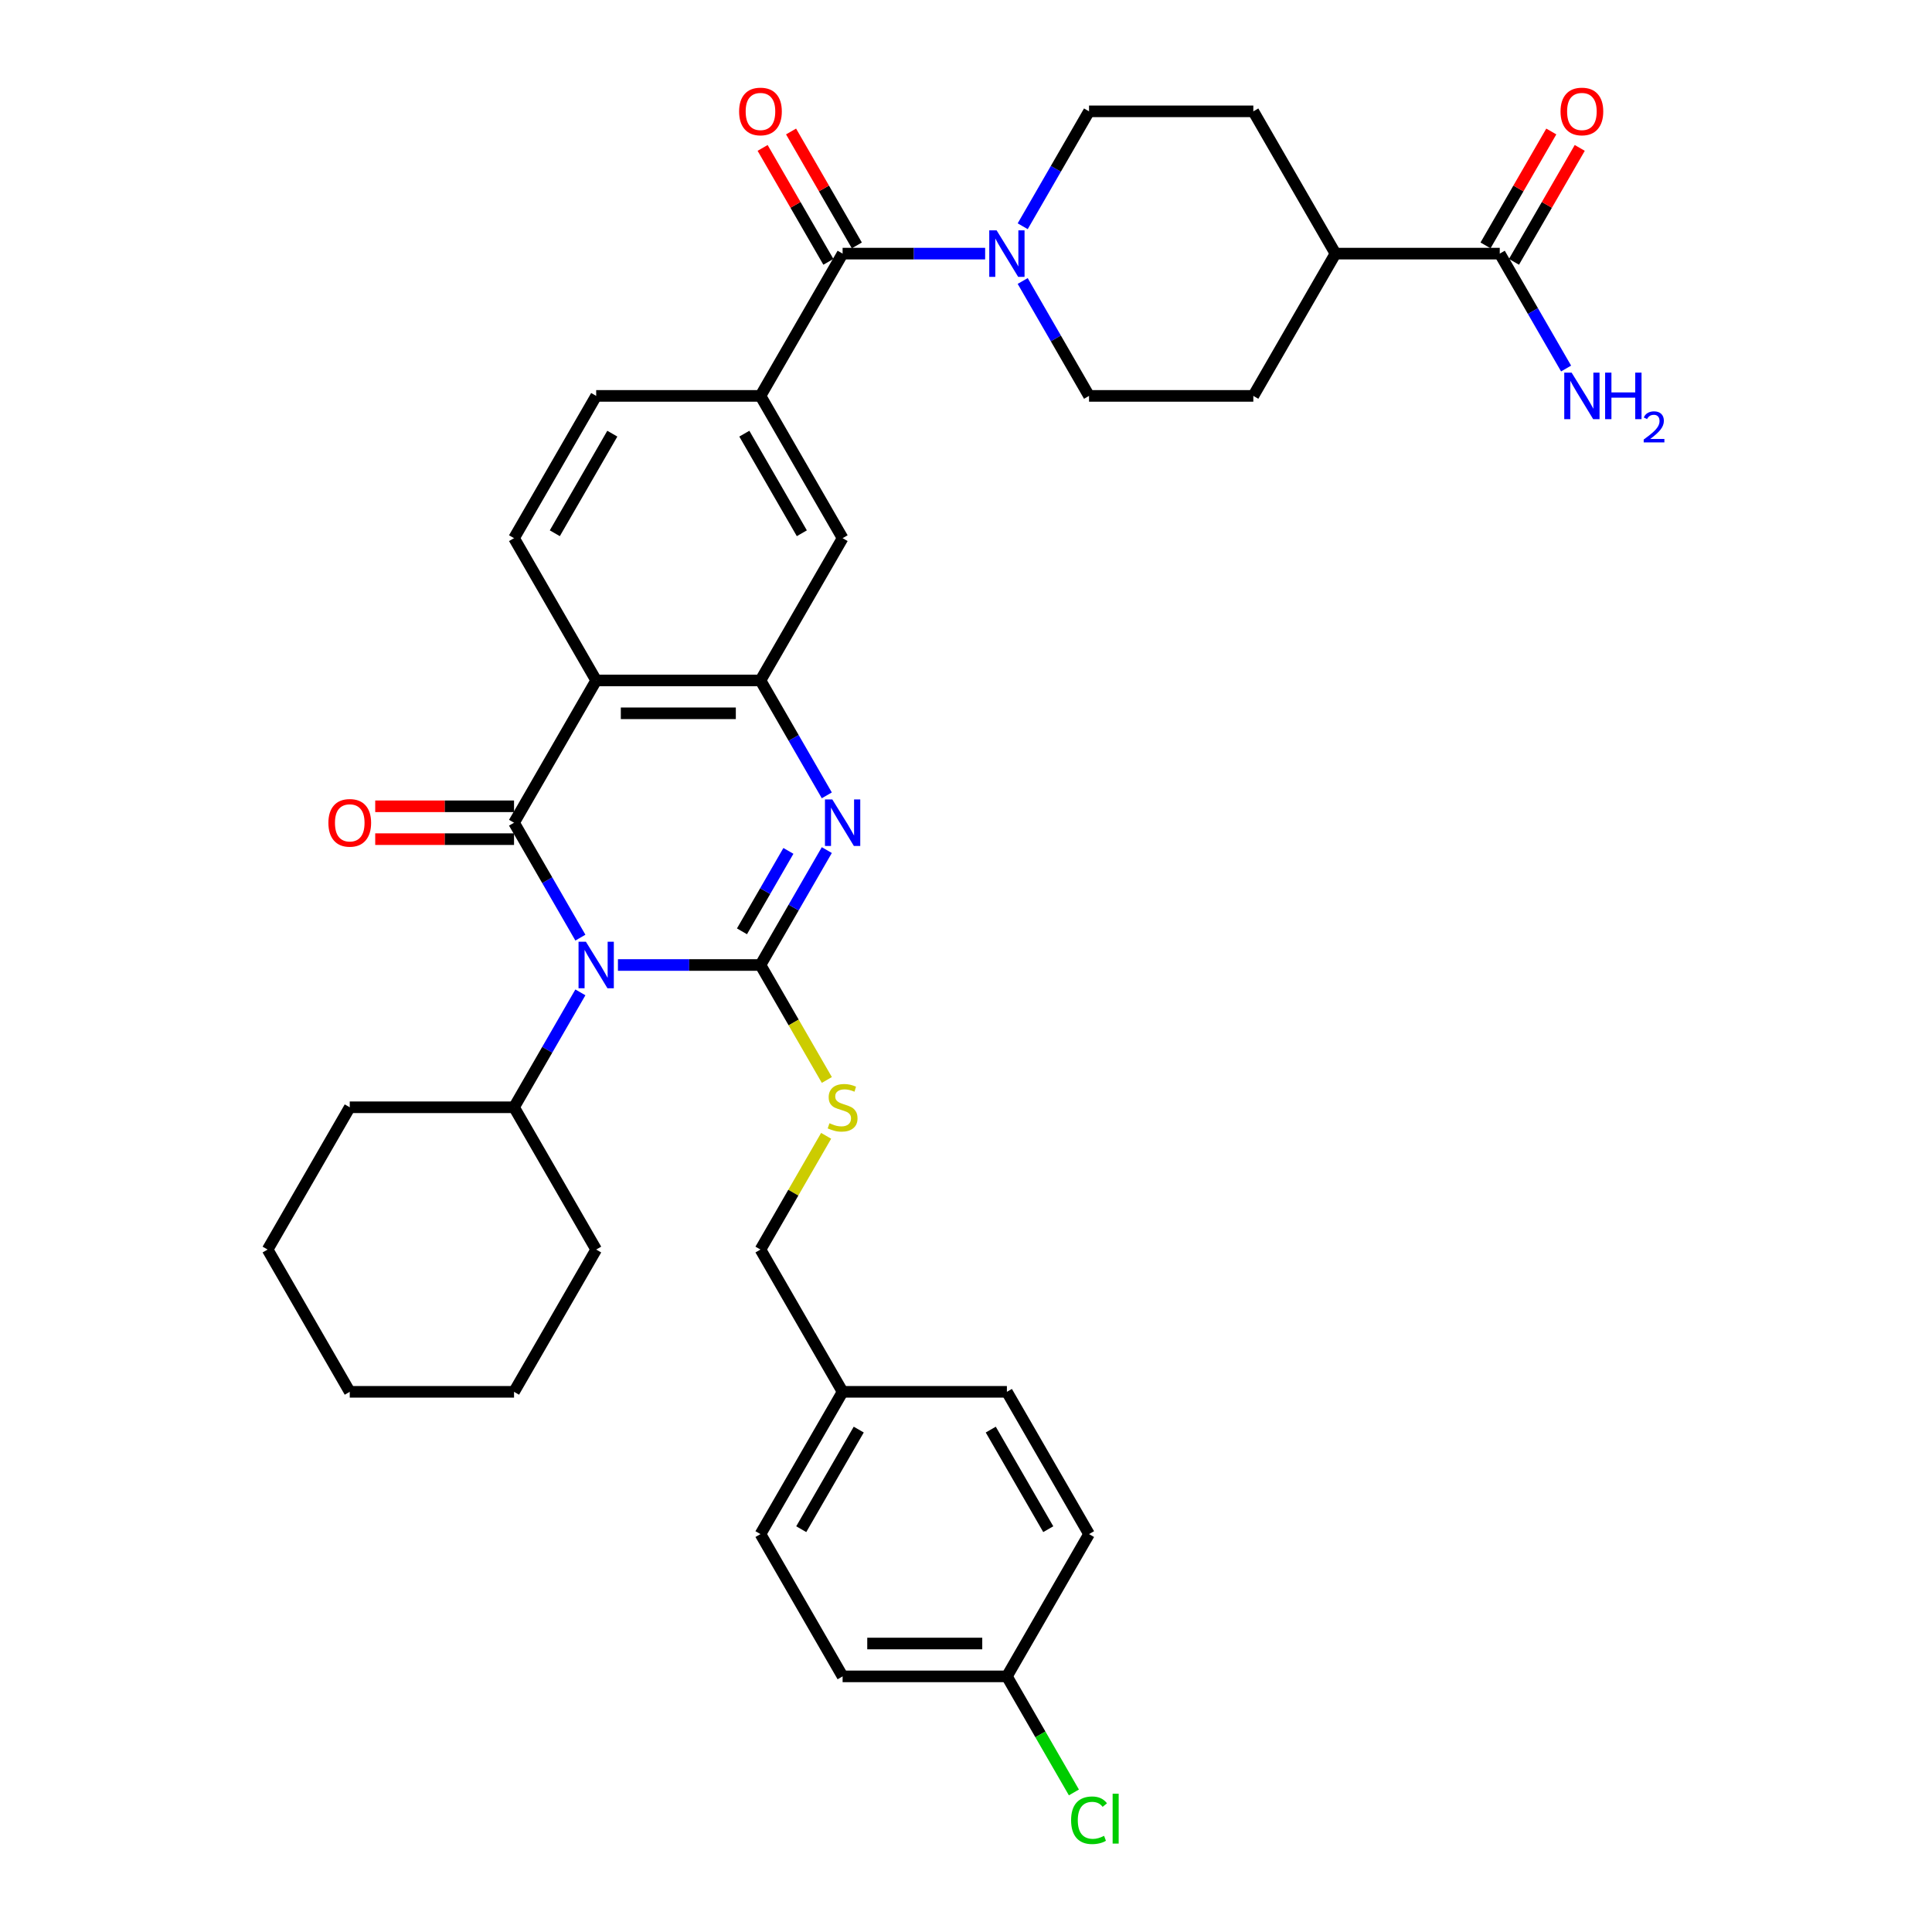 <?xml version='1.0' encoding='iso-8859-1'?>
<svg version='1.1' baseProfile='full'
              xmlns='http://www.w3.org/2000/svg'
                      xmlns:rdkit='http://www.rdkit.org/xml'
                      xmlns:xlink='http://www.w3.org/1999/xlink'
                  xml:space='preserve'
width='1000px' height='1000px' viewBox='0 0 1000 1000'>
<!-- END OF HEADER -->
<rect style='opacity:1.0;fill:#FFFFFF;stroke:none' width='1000' height='1000' x='0' y='0'> </rect>
<path class='bond-0' d='M 319.841,499.481 L 356.729,499.481' style='fill:none;fill-rule:evenodd;stroke:#0000FF;stroke-width:6px;stroke-linecap:butt;stroke-linejoin:miter;stroke-opacity:1' />
<path class='bond-0' d='M 356.729,499.481 L 393.617,499.481' style='fill:none;fill-rule:evenodd;stroke:#000000;stroke-width:6px;stroke-linecap:butt;stroke-linejoin:miter;stroke-opacity:1' />
<path class='bond-1' d='M 300.404,485.315 L 283.235,455.577' style='fill:none;fill-rule:evenodd;stroke:#0000FF;stroke-width:6px;stroke-linecap:butt;stroke-linejoin:miter;stroke-opacity:1' />
<path class='bond-1' d='M 283.235,455.577 L 266.066,425.84' style='fill:none;fill-rule:evenodd;stroke:#000000;stroke-width:6px;stroke-linecap:butt;stroke-linejoin:miter;stroke-opacity:1' />
<path class='bond-13' d='M 300.404,513.648 L 283.235,543.385' style='fill:none;fill-rule:evenodd;stroke:#0000FF;stroke-width:6px;stroke-linecap:butt;stroke-linejoin:miter;stroke-opacity:1' />
<path class='bond-13' d='M 283.235,543.385 L 266.066,573.123' style='fill:none;fill-rule:evenodd;stroke:#000000;stroke-width:6px;stroke-linecap:butt;stroke-linejoin:miter;stroke-opacity:1' />
<path class='bond-2' d='M 393.617,499.481 L 410.786,469.744' style='fill:none;fill-rule:evenodd;stroke:#000000;stroke-width:6px;stroke-linecap:butt;stroke-linejoin:miter;stroke-opacity:1' />
<path class='bond-2' d='M 410.786,469.744 L 427.955,440.006' style='fill:none;fill-rule:evenodd;stroke:#0000FF;stroke-width:6px;stroke-linecap:butt;stroke-linejoin:miter;stroke-opacity:1' />
<path class='bond-2' d='M 384.039,482.057 L 396.058,461.24' style='fill:none;fill-rule:evenodd;stroke:#000000;stroke-width:6px;stroke-linecap:butt;stroke-linejoin:miter;stroke-opacity:1' />
<path class='bond-2' d='M 396.058,461.24 L 408.076,440.424' style='fill:none;fill-rule:evenodd;stroke:#0000FF;stroke-width:6px;stroke-linecap:butt;stroke-linejoin:miter;stroke-opacity:1' />
<path class='bond-8' d='M 393.617,499.481 L 410.796,529.236' style='fill:none;fill-rule:evenodd;stroke:#000000;stroke-width:6px;stroke-linecap:butt;stroke-linejoin:miter;stroke-opacity:1' />
<path class='bond-8' d='M 410.796,529.236 L 427.974,558.99' style='fill:none;fill-rule:evenodd;stroke:#CCCC00;stroke-width:6px;stroke-linecap:butt;stroke-linejoin:miter;stroke-opacity:1' />
<path class='bond-3' d='M 266.066,425.84 L 308.583,352.198' style='fill:none;fill-rule:evenodd;stroke:#000000;stroke-width:6px;stroke-linecap:butt;stroke-linejoin:miter;stroke-opacity:1' />
<path class='bond-12' d='M 266.066,417.336 L 230.139,417.336' style='fill:none;fill-rule:evenodd;stroke:#000000;stroke-width:6px;stroke-linecap:butt;stroke-linejoin:miter;stroke-opacity:1' />
<path class='bond-12' d='M 230.139,417.336 L 194.212,417.336' style='fill:none;fill-rule:evenodd;stroke:#FF0000;stroke-width:6px;stroke-linecap:butt;stroke-linejoin:miter;stroke-opacity:1' />
<path class='bond-12' d='M 266.066,434.343 L 230.139,434.343' style='fill:none;fill-rule:evenodd;stroke:#000000;stroke-width:6px;stroke-linecap:butt;stroke-linejoin:miter;stroke-opacity:1' />
<path class='bond-12' d='M 230.139,434.343 L 194.212,434.343' style='fill:none;fill-rule:evenodd;stroke:#FF0000;stroke-width:6px;stroke-linecap:butt;stroke-linejoin:miter;stroke-opacity:1' />
<path class='bond-36' d='M 427.955,411.673 L 410.786,381.935' style='fill:none;fill-rule:evenodd;stroke:#0000FF;stroke-width:6px;stroke-linecap:butt;stroke-linejoin:miter;stroke-opacity:1' />
<path class='bond-36' d='M 410.786,381.935 L 393.617,352.198' style='fill:none;fill-rule:evenodd;stroke:#000000;stroke-width:6px;stroke-linecap:butt;stroke-linejoin:miter;stroke-opacity:1' />
<path class='bond-4' d='M 308.583,352.198 L 393.617,352.198' style='fill:none;fill-rule:evenodd;stroke:#000000;stroke-width:6px;stroke-linecap:butt;stroke-linejoin:miter;stroke-opacity:1' />
<path class='bond-4' d='M 321.338,369.205 L 380.862,369.205' style='fill:none;fill-rule:evenodd;stroke:#000000;stroke-width:6px;stroke-linecap:butt;stroke-linejoin:miter;stroke-opacity:1' />
<path class='bond-10' d='M 308.583,352.198 L 266.066,278.556' style='fill:none;fill-rule:evenodd;stroke:#000000;stroke-width:6px;stroke-linecap:butt;stroke-linejoin:miter;stroke-opacity:1' />
<path class='bond-9' d='M 393.617,352.198 L 436.134,278.556' style='fill:none;fill-rule:evenodd;stroke:#000000;stroke-width:6px;stroke-linecap:butt;stroke-linejoin:miter;stroke-opacity:1' />
<path class='bond-5' d='M 436.134,131.273 L 393.617,204.915' style='fill:none;fill-rule:evenodd;stroke:#000000;stroke-width:6px;stroke-linecap:butt;stroke-linejoin:miter;stroke-opacity:1' />
<path class='bond-6' d='M 436.134,131.273 L 473.022,131.273' style='fill:none;fill-rule:evenodd;stroke:#000000;stroke-width:6px;stroke-linecap:butt;stroke-linejoin:miter;stroke-opacity:1' />
<path class='bond-6' d='M 473.022,131.273 L 509.91,131.273' style='fill:none;fill-rule:evenodd;stroke:#0000FF;stroke-width:6px;stroke-linecap:butt;stroke-linejoin:miter;stroke-opacity:1' />
<path class='bond-16' d='M 443.498,127.021 L 426.476,97.539' style='fill:none;fill-rule:evenodd;stroke:#000000;stroke-width:6px;stroke-linecap:butt;stroke-linejoin:miter;stroke-opacity:1' />
<path class='bond-16' d='M 426.476,97.539 L 409.455,68.057' style='fill:none;fill-rule:evenodd;stroke:#FF0000;stroke-width:6px;stroke-linecap:butt;stroke-linejoin:miter;stroke-opacity:1' />
<path class='bond-16' d='M 428.77,135.525 L 411.748,106.042' style='fill:none;fill-rule:evenodd;stroke:#000000;stroke-width:6px;stroke-linecap:butt;stroke-linejoin:miter;stroke-opacity:1' />
<path class='bond-16' d='M 411.748,106.042 L 394.726,76.56' style='fill:none;fill-rule:evenodd;stroke:#FF0000;stroke-width:6px;stroke-linecap:butt;stroke-linejoin:miter;stroke-opacity:1' />
<path class='bond-17' d='M 529.347,117.106 L 546.516,87.369' style='fill:none;fill-rule:evenodd;stroke:#0000FF;stroke-width:6px;stroke-linecap:butt;stroke-linejoin:miter;stroke-opacity:1' />
<path class='bond-17' d='M 546.516,87.369 L 563.685,57.631' style='fill:none;fill-rule:evenodd;stroke:#000000;stroke-width:6px;stroke-linecap:butt;stroke-linejoin:miter;stroke-opacity:1' />
<path class='bond-18' d='M 529.347,145.44 L 546.516,175.177' style='fill:none;fill-rule:evenodd;stroke:#0000FF;stroke-width:6px;stroke-linecap:butt;stroke-linejoin:miter;stroke-opacity:1' />
<path class='bond-18' d='M 546.516,175.177 L 563.685,204.915' style='fill:none;fill-rule:evenodd;stroke:#000000;stroke-width:6px;stroke-linecap:butt;stroke-linejoin:miter;stroke-opacity:1' />
<path class='bond-7' d='M 393.617,204.915 L 308.583,204.915' style='fill:none;fill-rule:evenodd;stroke:#000000;stroke-width:6px;stroke-linecap:butt;stroke-linejoin:miter;stroke-opacity:1' />
<path class='bond-38' d='M 393.617,204.915 L 436.134,278.556' style='fill:none;fill-rule:evenodd;stroke:#000000;stroke-width:6px;stroke-linecap:butt;stroke-linejoin:miter;stroke-opacity:1' />
<path class='bond-38' d='M 385.266,224.464 L 415.028,276.014' style='fill:none;fill-rule:evenodd;stroke:#000000;stroke-width:6px;stroke-linecap:butt;stroke-linejoin:miter;stroke-opacity:1' />
<path class='bond-23' d='M 427.601,587.902 L 410.609,617.333' style='fill:none;fill-rule:evenodd;stroke:#CCCC00;stroke-width:6px;stroke-linecap:butt;stroke-linejoin:miter;stroke-opacity:1' />
<path class='bond-23' d='M 410.609,617.333 L 393.617,646.765' style='fill:none;fill-rule:evenodd;stroke:#000000;stroke-width:6px;stroke-linecap:butt;stroke-linejoin:miter;stroke-opacity:1' />
<path class='bond-14' d='M 266.066,278.556 L 308.583,204.915' style='fill:none;fill-rule:evenodd;stroke:#000000;stroke-width:6px;stroke-linecap:butt;stroke-linejoin:miter;stroke-opacity:1' />
<path class='bond-14' d='M 287.172,276.014 L 316.934,224.464' style='fill:none;fill-rule:evenodd;stroke:#000000;stroke-width:6px;stroke-linecap:butt;stroke-linejoin:miter;stroke-opacity:1' />
<path class='bond-11' d='M 776.27,131.273 L 691.236,131.273' style='fill:none;fill-rule:evenodd;stroke:#000000;stroke-width:6px;stroke-linecap:butt;stroke-linejoin:miter;stroke-opacity:1' />
<path class='bond-19' d='M 783.634,135.525 L 800.656,106.042' style='fill:none;fill-rule:evenodd;stroke:#000000;stroke-width:6px;stroke-linecap:butt;stroke-linejoin:miter;stroke-opacity:1' />
<path class='bond-19' d='M 800.656,106.042 L 817.678,76.56' style='fill:none;fill-rule:evenodd;stroke:#FF0000;stroke-width:6px;stroke-linecap:butt;stroke-linejoin:miter;stroke-opacity:1' />
<path class='bond-19' d='M 768.906,127.021 L 785.928,97.539' style='fill:none;fill-rule:evenodd;stroke:#000000;stroke-width:6px;stroke-linecap:butt;stroke-linejoin:miter;stroke-opacity:1' />
<path class='bond-19' d='M 785.928,97.539 L 802.949,68.057' style='fill:none;fill-rule:evenodd;stroke:#FF0000;stroke-width:6px;stroke-linecap:butt;stroke-linejoin:miter;stroke-opacity:1' />
<path class='bond-22' d='M 776.27,131.273 L 793.439,161.011' style='fill:none;fill-rule:evenodd;stroke:#000000;stroke-width:6px;stroke-linecap:butt;stroke-linejoin:miter;stroke-opacity:1' />
<path class='bond-22' d='M 793.439,161.011 L 810.608,190.748' style='fill:none;fill-rule:evenodd;stroke:#0000FF;stroke-width:6px;stroke-linecap:butt;stroke-linejoin:miter;stroke-opacity:1' />
<path class='bond-31' d='M 266.066,573.123 L 181.032,573.123' style='fill:none;fill-rule:evenodd;stroke:#000000;stroke-width:6px;stroke-linecap:butt;stroke-linejoin:miter;stroke-opacity:1' />
<path class='bond-32' d='M 266.066,573.123 L 308.583,646.765' style='fill:none;fill-rule:evenodd;stroke:#000000;stroke-width:6px;stroke-linecap:butt;stroke-linejoin:miter;stroke-opacity:1' />
<path class='bond-15' d='M 691.236,131.273 L 648.719,204.915' style='fill:none;fill-rule:evenodd;stroke:#000000;stroke-width:6px;stroke-linecap:butt;stroke-linejoin:miter;stroke-opacity:1' />
<path class='bond-40' d='M 691.236,131.273 L 648.719,57.631' style='fill:none;fill-rule:evenodd;stroke:#000000;stroke-width:6px;stroke-linecap:butt;stroke-linejoin:miter;stroke-opacity:1' />
<path class='bond-20' d='M 563.685,57.631 L 648.719,57.631' style='fill:none;fill-rule:evenodd;stroke:#000000;stroke-width:6px;stroke-linecap:butt;stroke-linejoin:miter;stroke-opacity:1' />
<path class='bond-21' d='M 563.685,204.915 L 648.719,204.915' style='fill:none;fill-rule:evenodd;stroke:#000000;stroke-width:6px;stroke-linecap:butt;stroke-linejoin:miter;stroke-opacity:1' />
<path class='bond-25' d='M 393.617,646.765 L 436.134,720.406' style='fill:none;fill-rule:evenodd;stroke:#000000;stroke-width:6px;stroke-linecap:butt;stroke-linejoin:miter;stroke-opacity:1' />
<path class='bond-24' d='M 521.168,867.69 L 436.134,867.69' style='fill:none;fill-rule:evenodd;stroke:#000000;stroke-width:6px;stroke-linecap:butt;stroke-linejoin:miter;stroke-opacity:1' />
<path class='bond-24' d='M 508.413,850.683 L 448.889,850.683' style='fill:none;fill-rule:evenodd;stroke:#000000;stroke-width:6px;stroke-linecap:butt;stroke-linejoin:miter;stroke-opacity:1' />
<path class='bond-26' d='M 521.168,867.69 L 538.509,897.725' style='fill:none;fill-rule:evenodd;stroke:#000000;stroke-width:6px;stroke-linecap:butt;stroke-linejoin:miter;stroke-opacity:1' />
<path class='bond-26' d='M 538.509,897.725 L 555.85,927.76' style='fill:none;fill-rule:evenodd;stroke:#00CC00;stroke-width:6px;stroke-linecap:butt;stroke-linejoin:miter;stroke-opacity:1' />
<path class='bond-39' d='M 521.168,867.69 L 563.685,794.048' style='fill:none;fill-rule:evenodd;stroke:#000000;stroke-width:6px;stroke-linecap:butt;stroke-linejoin:miter;stroke-opacity:1' />
<path class='bond-29' d='M 436.134,720.406 L 521.168,720.406' style='fill:none;fill-rule:evenodd;stroke:#000000;stroke-width:6px;stroke-linecap:butt;stroke-linejoin:miter;stroke-opacity:1' />
<path class='bond-30' d='M 436.134,720.406 L 393.617,794.048' style='fill:none;fill-rule:evenodd;stroke:#000000;stroke-width:6px;stroke-linecap:butt;stroke-linejoin:miter;stroke-opacity:1' />
<path class='bond-30' d='M 444.485,739.956 L 414.723,791.505' style='fill:none;fill-rule:evenodd;stroke:#000000;stroke-width:6px;stroke-linecap:butt;stroke-linejoin:miter;stroke-opacity:1' />
<path class='bond-27' d='M 563.685,794.048 L 521.168,720.406' style='fill:none;fill-rule:evenodd;stroke:#000000;stroke-width:6px;stroke-linecap:butt;stroke-linejoin:miter;stroke-opacity:1' />
<path class='bond-27' d='M 542.579,791.505 L 512.817,739.956' style='fill:none;fill-rule:evenodd;stroke:#000000;stroke-width:6px;stroke-linecap:butt;stroke-linejoin:miter;stroke-opacity:1' />
<path class='bond-28' d='M 436.134,867.69 L 393.617,794.048' style='fill:none;fill-rule:evenodd;stroke:#000000;stroke-width:6px;stroke-linecap:butt;stroke-linejoin:miter;stroke-opacity:1' />
<path class='bond-34' d='M 181.032,573.123 L 138.515,646.765' style='fill:none;fill-rule:evenodd;stroke:#000000;stroke-width:6px;stroke-linecap:butt;stroke-linejoin:miter;stroke-opacity:1' />
<path class='bond-33' d='M 308.583,646.765 L 266.066,720.406' style='fill:none;fill-rule:evenodd;stroke:#000000;stroke-width:6px;stroke-linecap:butt;stroke-linejoin:miter;stroke-opacity:1' />
<path class='bond-35' d='M 266.066,720.406 L 181.032,720.406' style='fill:none;fill-rule:evenodd;stroke:#000000;stroke-width:6px;stroke-linecap:butt;stroke-linejoin:miter;stroke-opacity:1' />
<path class='bond-37' d='M 138.515,646.765 L 181.032,720.406' style='fill:none;fill-rule:evenodd;stroke:#000000;stroke-width:6px;stroke-linecap:butt;stroke-linejoin:miter;stroke-opacity:1' />
<path  class='atom-0' d='M 303.26 487.44
L 311.151 500.196
Q 311.933 501.454, 313.192 503.733
Q 314.45 506.012, 314.518 506.148
L 314.518 487.44
L 317.716 487.44
L 317.716 511.522
L 314.416 511.522
L 305.947 497.577
Q 304.96 495.944, 303.906 494.073
Q 302.886 492.202, 302.58 491.624
L 302.58 511.522
L 299.45 511.522
L 299.45 487.44
L 303.26 487.44
' fill='#0000FF'/>
<path  class='atom-3' d='M 430.811 413.799
L 438.702 426.554
Q 439.484 427.812, 440.743 430.091
Q 442.001 432.37, 442.069 432.506
L 442.069 413.799
L 445.267 413.799
L 445.267 437.88
L 441.967 437.88
L 433.498 423.935
Q 432.512 422.302, 431.457 420.431
Q 430.437 418.561, 430.131 417.983
L 430.131 437.88
L 427.001 437.88
L 427.001 413.799
L 430.811 413.799
' fill='#0000FF'/>
<path  class='atom-7' d='M 515.845 119.232
L 523.736 131.987
Q 524.518 133.246, 525.777 135.525
Q 527.035 137.804, 527.103 137.94
L 527.103 119.232
L 530.301 119.232
L 530.301 143.314
L 527.001 143.314
L 518.532 129.368
Q 517.546 127.736, 516.491 125.865
Q 515.471 123.994, 515.165 123.416
L 515.165 143.314
L 512.035 143.314
L 512.035 119.232
L 515.845 119.232
' fill='#0000FF'/>
<path  class='atom-9' d='M 429.331 581.388
Q 429.603 581.49, 430.726 581.966
Q 431.848 582.443, 433.073 582.749
Q 434.331 583.021, 435.556 583.021
Q 437.835 583.021, 439.161 581.932
Q 440.488 580.81, 440.488 578.871
Q 440.488 577.545, 439.807 576.728
Q 439.161 575.912, 438.141 575.47
Q 437.12 575.028, 435.42 574.517
Q 433.277 573.871, 431.984 573.259
Q 430.726 572.647, 429.807 571.354
Q 428.923 570.062, 428.923 567.885
Q 428.923 564.858, 430.964 562.987
Q 433.039 561.116, 437.12 561.116
Q 439.909 561.116, 443.073 562.443
L 442.29 565.062
Q 439.399 563.871, 437.222 563.871
Q 434.875 563.871, 433.583 564.858
Q 432.29 565.81, 432.324 567.477
Q 432.324 568.769, 432.971 569.552
Q 433.651 570.334, 434.603 570.776
Q 435.59 571.218, 437.222 571.728
Q 439.399 572.409, 440.692 573.089
Q 441.984 573.769, 442.903 575.164
Q 443.855 576.524, 443.855 578.871
Q 443.855 582.205, 441.61 584.007
Q 439.399 585.776, 435.692 585.776
Q 433.549 585.776, 431.916 585.3
Q 430.318 584.858, 428.413 584.075
L 429.331 581.388
' fill='#CCCC00'/>
<path  class='atom-13' d='M 169.977 425.908
Q 169.977 420.125, 172.835 416.894
Q 175.692 413.663, 181.032 413.663
Q 186.372 413.663, 189.229 416.894
Q 192.086 420.125, 192.086 425.908
Q 192.086 431.758, 189.195 435.091
Q 186.304 438.391, 181.032 438.391
Q 175.726 438.391, 172.835 435.091
Q 169.977 431.792, 169.977 425.908
M 181.032 435.67
Q 184.705 435.67, 186.678 433.221
Q 188.685 430.738, 188.685 425.908
Q 188.685 421.18, 186.678 418.799
Q 184.705 416.384, 181.032 416.384
Q 177.358 416.384, 175.352 418.765
Q 173.379 421.146, 173.379 425.908
Q 173.379 430.772, 175.352 433.221
Q 177.358 435.67, 181.032 435.67
' fill='#FF0000'/>
<path  class='atom-17' d='M 382.563 57.699
Q 382.563 51.917, 385.42 48.686
Q 388.277 45.455, 393.617 45.455
Q 398.957 45.455, 401.814 48.686
Q 404.671 51.917, 404.671 57.699
Q 404.671 63.55, 401.78 66.883
Q 398.889 70.182, 393.617 70.182
Q 388.311 70.182, 385.42 66.883
Q 382.563 63.584, 382.563 57.699
M 393.617 67.461
Q 397.29 67.461, 399.263 65.012
Q 401.27 62.529, 401.27 57.699
Q 401.27 52.972, 399.263 50.591
Q 397.29 48.176, 393.617 48.176
Q 389.943 48.176, 387.937 50.557
Q 385.964 52.938, 385.964 57.699
Q 385.964 62.563, 387.937 65.012
Q 389.943 67.461, 393.617 67.461
' fill='#FF0000'/>
<path  class='atom-20' d='M 807.733 57.699
Q 807.733 51.917, 810.59 48.686
Q 813.447 45.455, 818.787 45.455
Q 824.127 45.455, 826.984 48.686
Q 829.842 51.917, 829.842 57.699
Q 829.842 63.55, 826.95 66.883
Q 824.059 70.182, 818.787 70.182
Q 813.481 70.182, 810.59 66.883
Q 807.733 63.584, 807.733 57.699
M 818.787 67.461
Q 822.461 67.461, 824.433 65.012
Q 826.44 62.529, 826.44 57.699
Q 826.44 52.972, 824.433 50.591
Q 822.461 48.176, 818.787 48.176
Q 815.114 48.176, 813.107 50.557
Q 811.134 52.938, 811.134 57.699
Q 811.134 62.563, 813.107 65.012
Q 815.114 67.461, 818.787 67.461
' fill='#FF0000'/>
<path  class='atom-23' d='M 813.464 192.874
L 821.355 205.629
Q 822.138 206.888, 823.396 209.166
Q 824.655 211.445, 824.723 211.581
L 824.723 192.874
L 827.92 192.874
L 827.92 216.956
L 824.621 216.956
L 816.151 203.01
Q 815.165 201.377, 814.11 199.507
Q 813.09 197.636, 812.784 197.058
L 812.784 216.956
L 809.655 216.956
L 809.655 192.874
L 813.464 192.874
' fill='#0000FF'/>
<path  class='atom-23' d='M 830.811 192.874
L 834.076 192.874
L 834.076 203.112
L 846.389 203.112
L 846.389 192.874
L 849.655 192.874
L 849.655 216.956
L 846.389 216.956
L 846.389 205.833
L 834.076 205.833
L 834.076 216.956
L 830.811 216.956
L 830.811 192.874
' fill='#0000FF'/>
<path  class='atom-23' d='M 850.822 216.111
Q 851.406 214.607, 852.797 213.776
Q 854.189 212.923, 856.12 212.923
Q 858.522 212.923, 859.869 214.225
Q 861.216 215.527, 861.216 217.839
Q 861.216 220.196, 859.465 222.396
Q 857.736 224.596, 854.144 227.2
L 861.485 227.2
L 861.485 228.996
L 850.777 228.996
L 850.777 227.492
Q 853.74 225.382, 855.491 223.811
Q 857.265 222.239, 858.118 220.825
Q 858.971 219.411, 858.971 217.951
Q 858.971 216.425, 858.208 215.572
Q 857.444 214.719, 856.12 214.719
Q 854.84 214.719, 853.987 215.235
Q 853.134 215.751, 852.528 216.896
L 850.822 216.111
' fill='#0000FF'/>
<path  class='atom-27' d='M 554.399 942.164
Q 554.399 936.178, 557.188 933.049
Q 560.012 929.886, 565.352 929.886
Q 570.318 929.886, 572.971 933.389
L 570.726 935.226
Q 568.787 932.675, 565.352 932.675
Q 561.712 932.675, 559.773 935.124
Q 557.869 937.539, 557.869 942.164
Q 557.869 946.926, 559.842 949.375
Q 561.848 951.824, 565.726 951.824
Q 568.379 951.824, 571.474 950.226
L 572.427 952.777
Q 571.168 953.593, 569.263 954.069
Q 567.359 954.545, 565.25 954.545
Q 560.012 954.545, 557.188 951.348
Q 554.399 948.151, 554.399 942.164
' fill='#00CC00'/>
<path  class='atom-27' d='M 575.896 928.423
L 579.025 928.423
L 579.025 954.239
L 575.896 954.239
L 575.896 928.423
' fill='#00CC00'/>
</svg>
